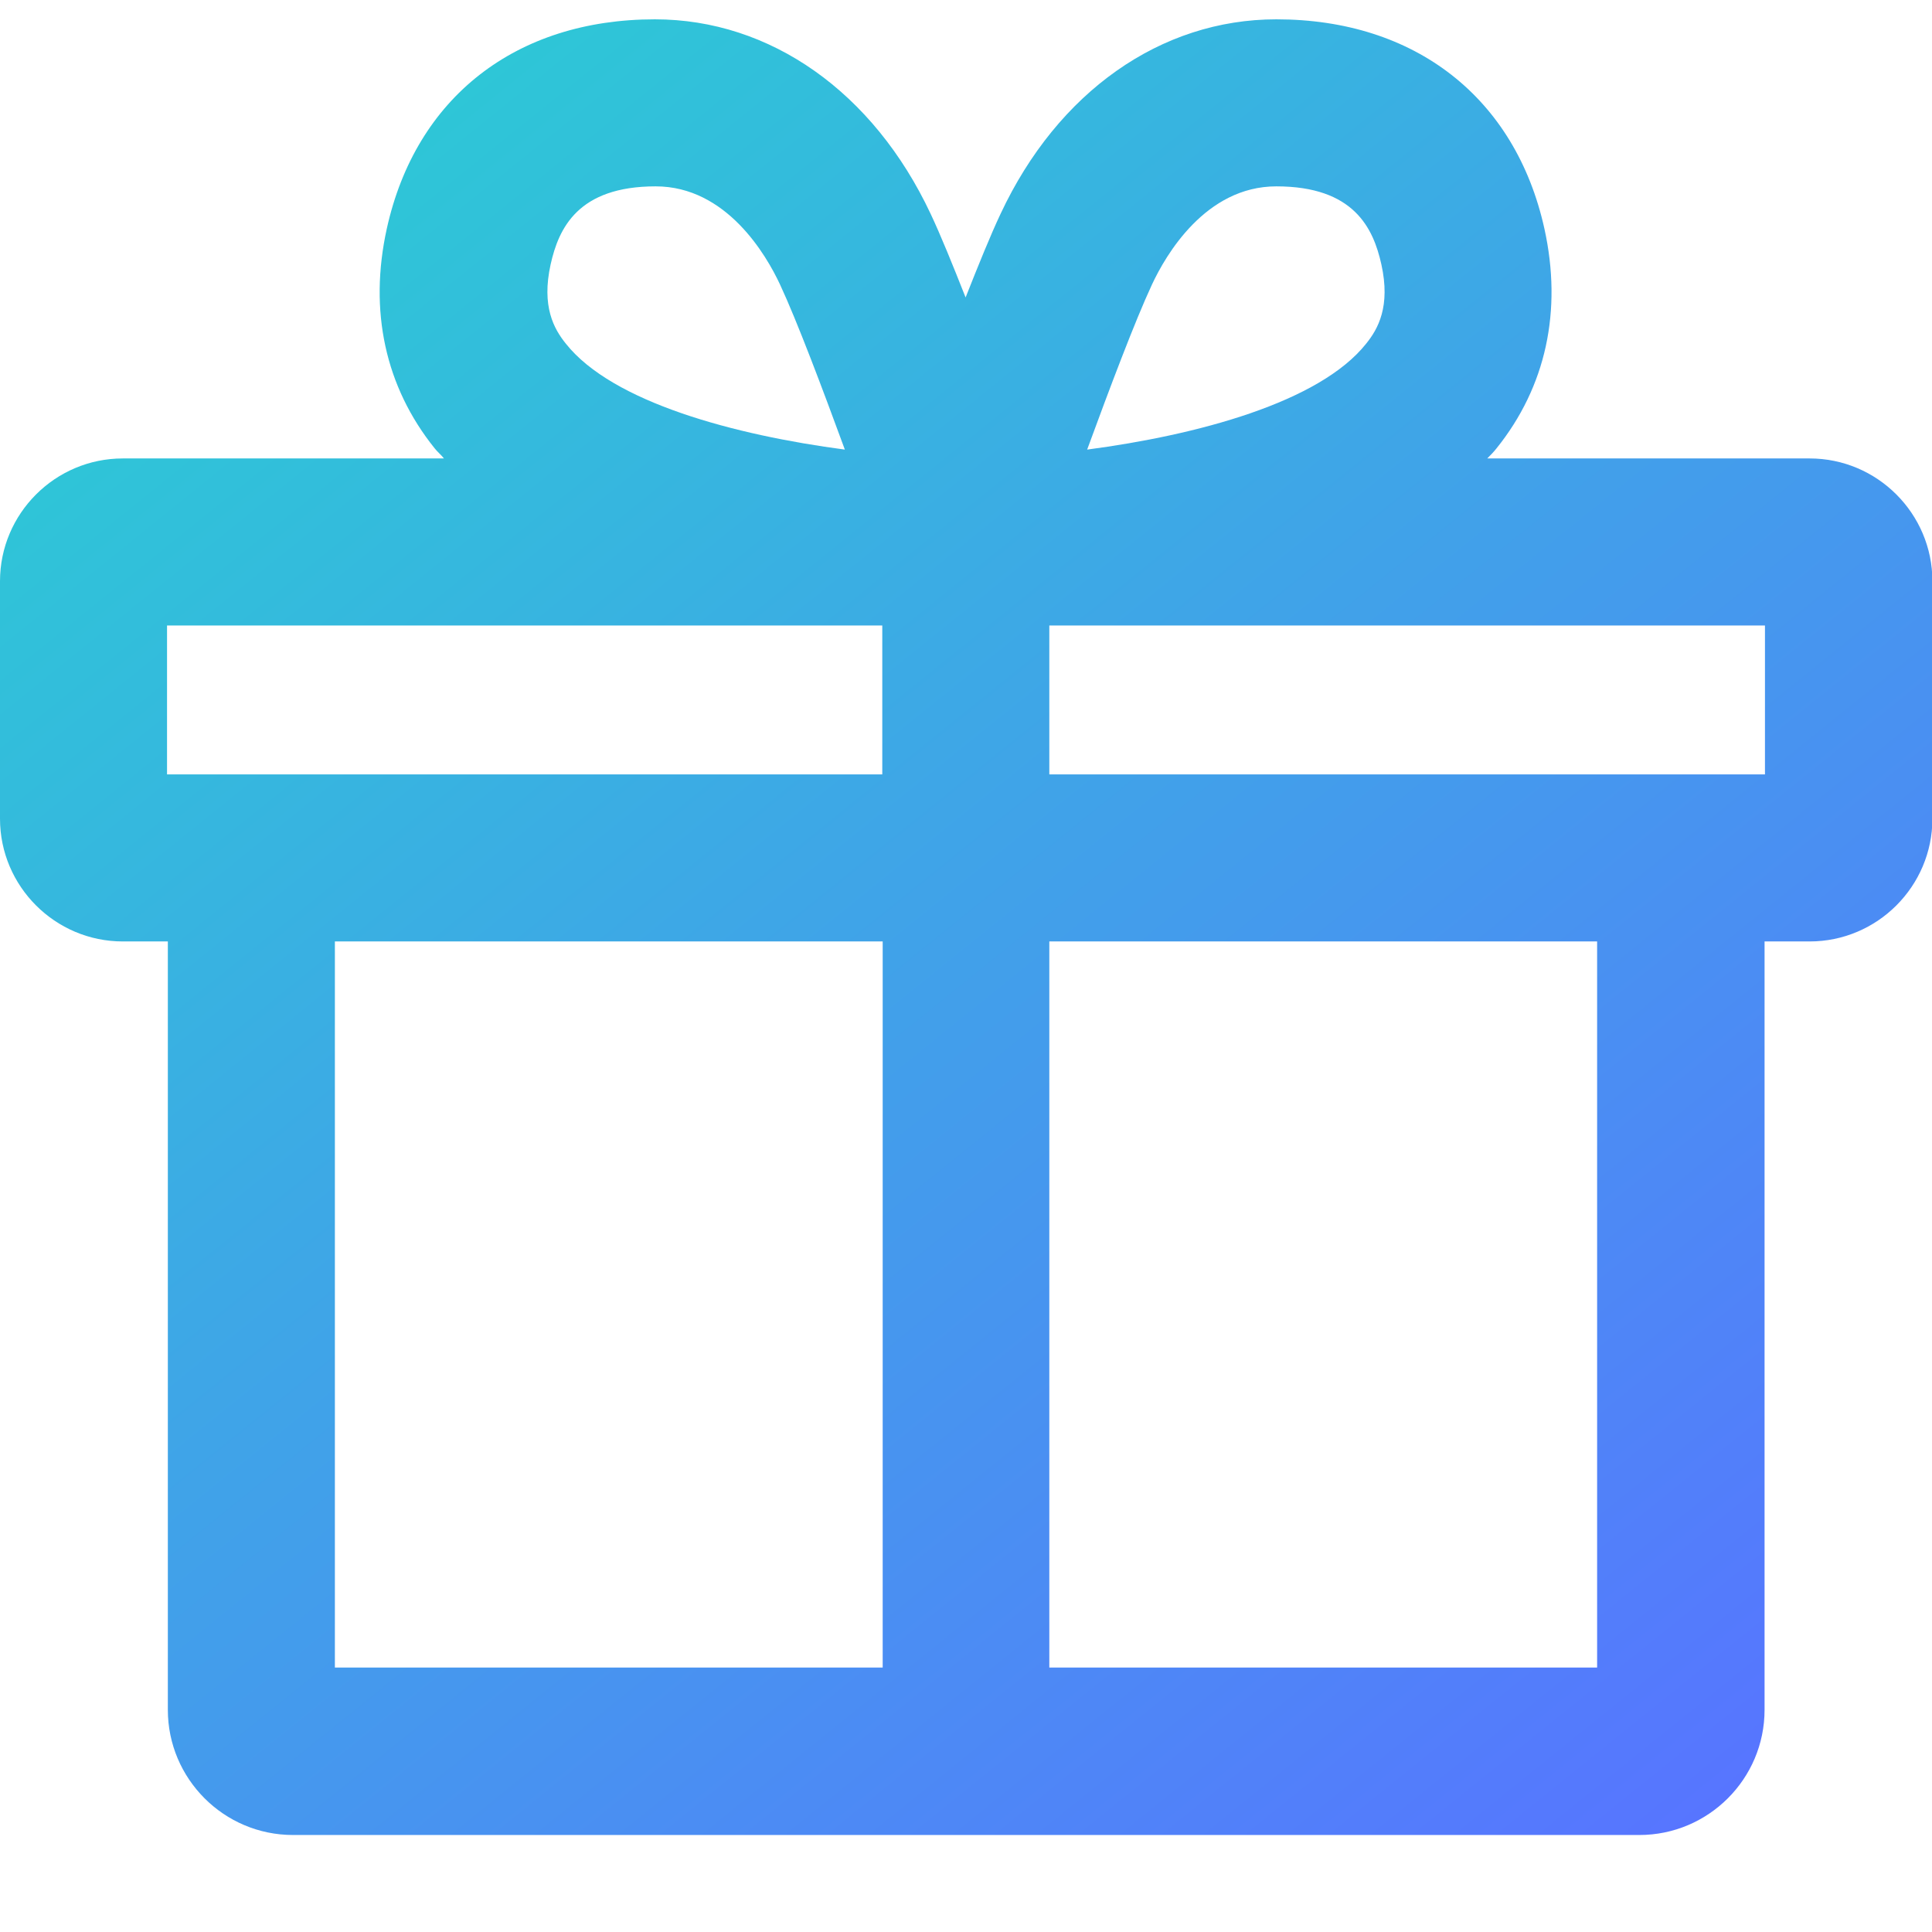 <?xml version="1.0" encoding="UTF-8"?>
<svg id="Layer_2" data-name="Layer 2" xmlns="http://www.w3.org/2000/svg" xmlns:xlink="http://www.w3.org/1999/xlink" viewBox="0 0 48 48">
  <defs>
    <style>
      .cls-1 {
        fill: none;
      }

      .cls-1, .cls-2 {
        stroke-width: 0px;
      }

      .cls-2 {
        fill: url(#linear-gradient);
      }
    </style>
    <linearGradient id="linear-gradient" x1="7.5" y1="5.43" x2="40.65" y2="46.53" gradientUnits="userSpaceOnUse">
      <stop offset="0" stop-color="#2ec6d7"/>
      <stop offset="1" stop-color="#5775ff"/>
    </linearGradient>
  </defs>
  <g id="Layer_1-2" data-name="Layer 1">
    <g>
      <path class="cls-2" d="M44.95,11.39h-8c.08-.08.16-.16.23-.25,1.23-1.53,1.64-3.42,1.19-5.46-.72-3.25-3.21-5.2-6.66-5.2-2.87,0-5.43,1.8-6.85,4.83-.25.53-.55,1.27-.87,2.08-.32-.81-.62-1.55-.87-2.08-1.42-3.02-3.98-4.83-6.85-4.83-3.45,0-5.94,1.94-6.66,5.2-.45,2.04-.04,3.93,1.19,5.46.07.09.16.16.23.25H3.05C1.37,11.39,0,12.76,0,14.44v5.9C0,22.02,1.37,23.39,3.05,23.39h1.12v19.09c0,1.71,1.39,3.11,3.11,3.11h33.45c1.71,0,3.11-1.39,3.11-3.11v-19.09h1.12c1.68,0,3.05-1.37,3.05-3.05v-5.9c0-1.68-1.37-3.05-3.05-3.05ZM28.62,7.07c.34-.73,1.33-2.44,3.09-2.44,1.93,0,2.41,1.04,2.61,1.94.23,1.04-.08,1.6-.38,1.97-1.16,1.46-4.2,2.27-6.93,2.63.55-1.5,1.19-3.2,1.61-4.1ZM13.68,6.57c.2-.9.68-1.94,2.61-1.94,1.76,0,2.75,1.71,3.09,2.44.42.9,1.06,2.6,1.61,4.1-2.73-.36-5.77-1.17-6.93-2.63-.3-.37-.61-.93-.38-1.97ZM4.15,19.24v-3.7h16.94,0s.83,0,.83,0v3.7H4.15ZM8.32,23.39h13.61v18.04h-13.61v-18.04ZM39.68,41.43h-13.61v-18.04h13.61v18.04ZM43.85,19.24h-17.78v-3.7h.83s0,0,0,0h16.95v3.7Z"/>
      <rect class="cls-1" width="48" height="48"/>
    </g>
  </g>
</svg>